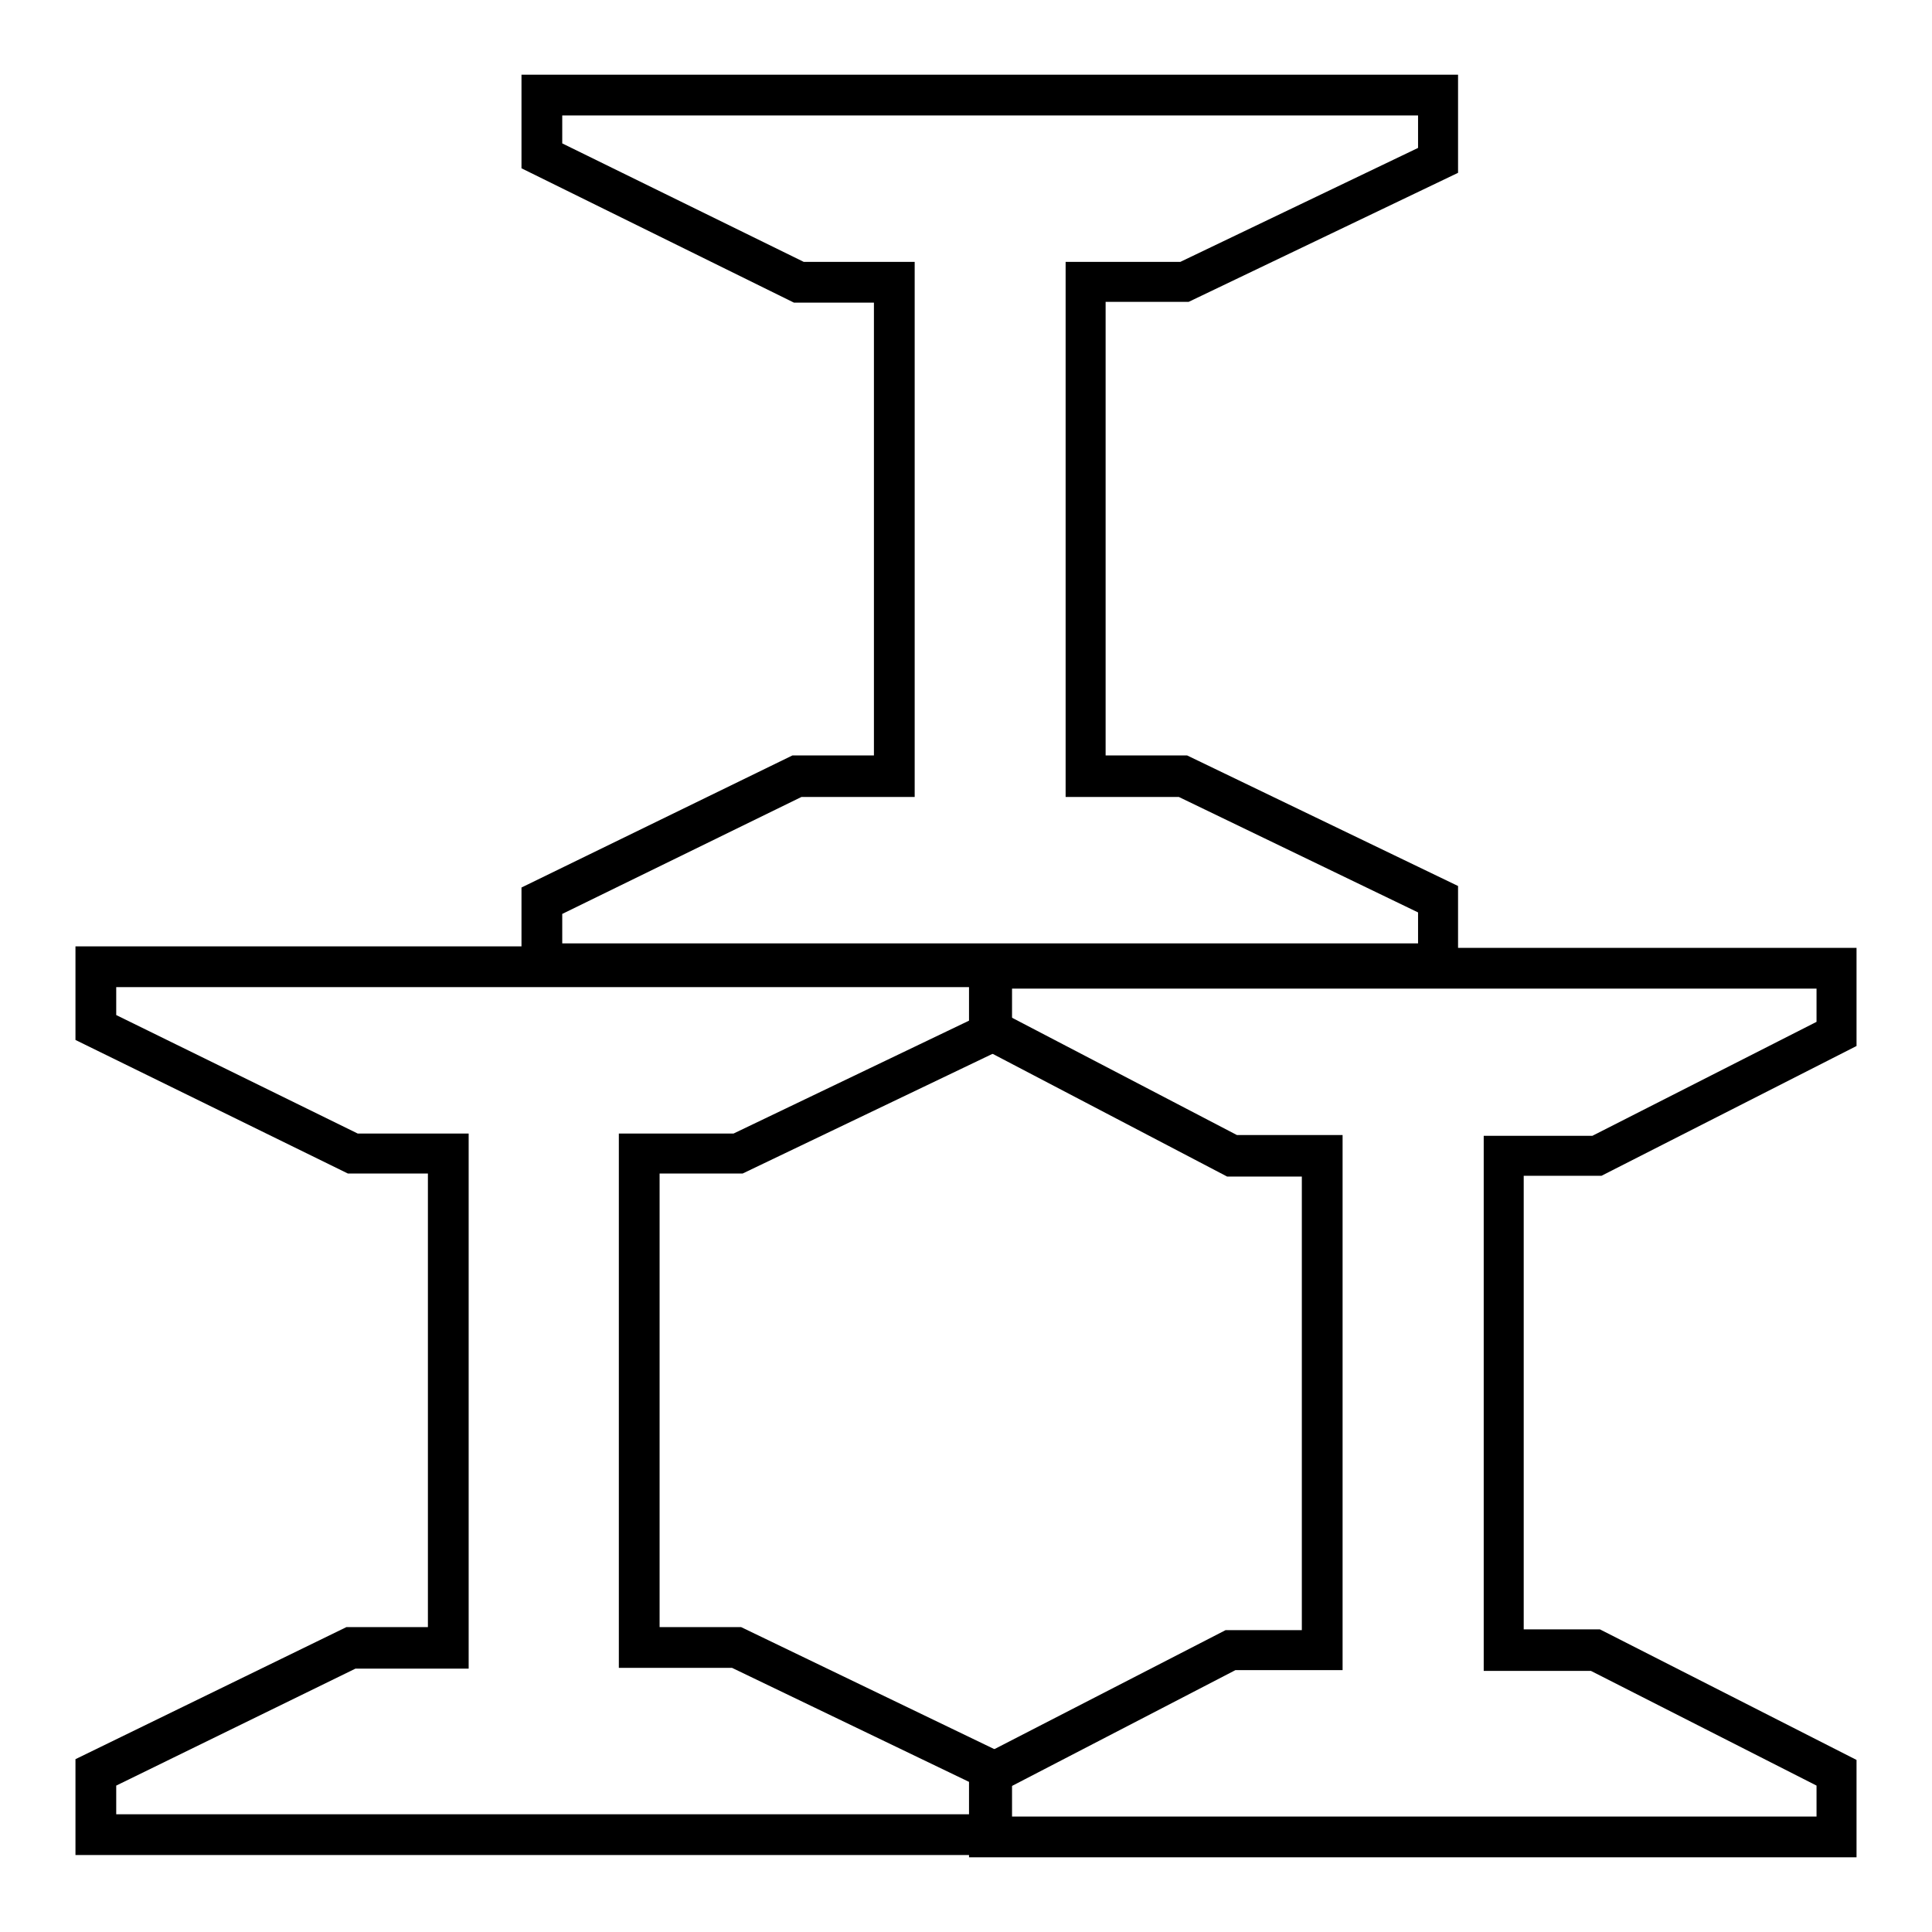 <?xml version="1.0" encoding="utf-8"?>
<!-- Svg Vector Icons : http://www.onlinewebfonts.com/icon -->
<!DOCTYPE svg PUBLIC "-//W3C//DTD SVG 1.1//EN" "http://www.w3.org/Graphics/SVG/1.1/DTD/svg11.dtd">
<svg version="1.1" xmlns="http://www.w3.org/2000/svg" xmlns:xlink="http://www.w3.org/1999/xlink" x="0px" y="0px" viewBox="0 0 256 256" enable-background="new 0 0 256 256" xml:space="preserve">
<g><g><path fill="#000000" d="M134.1,245.8H10v-12.7l35.9-17.5h10.8v-60.1H46.1L10,137.8v-12.4h124.1v13l-35.7,17.1h-11v60.1h10.8l35.9,17.3V245.8L134.1,245.8z M15.4,240.4h113.4v-4.1L97,221h-15v-70.8h15.2l31.5-15.1v-4.3H15.4v3.7l32,15.7h14.7v70.9h-15l-31.7,15.5V240.4z"/><path fill="#000000" d="M193.3,130.3H69.1v-12.7l35.9-17.5h10.8V40.1h-10.6L69.1,22.3V9.9h124.1v13l-35.7,17.1h-11v60.1h10.8l35.9,17.3V130.3z M74.5,125h113.4v-4.1l-31.7-15.3h-15V34.7h15.2l31.5-15.1v-4.3H74.5V19l32,15.7h14.7v70.9h-15l-31.7,15.5V125z"/><path fill="#000000" d="M246,246.1H128.4v-12.6l34-17.5h10.1v-60.1h-9.9L128.4,138v-12.4H246v13l-33.8,17.2h-10.3v60.1H212l34,17.3V246.1z M133.8,240.7h106.9v-4.1l-29.9-15.2h-14.2v-70.9h14.4l29.7-15.1V131H133.8v3.7l30.1,15.7h14v70.9h-14.2l-29.9,15.5V240.7L133.8,240.7z"/></g></g>
</svg>